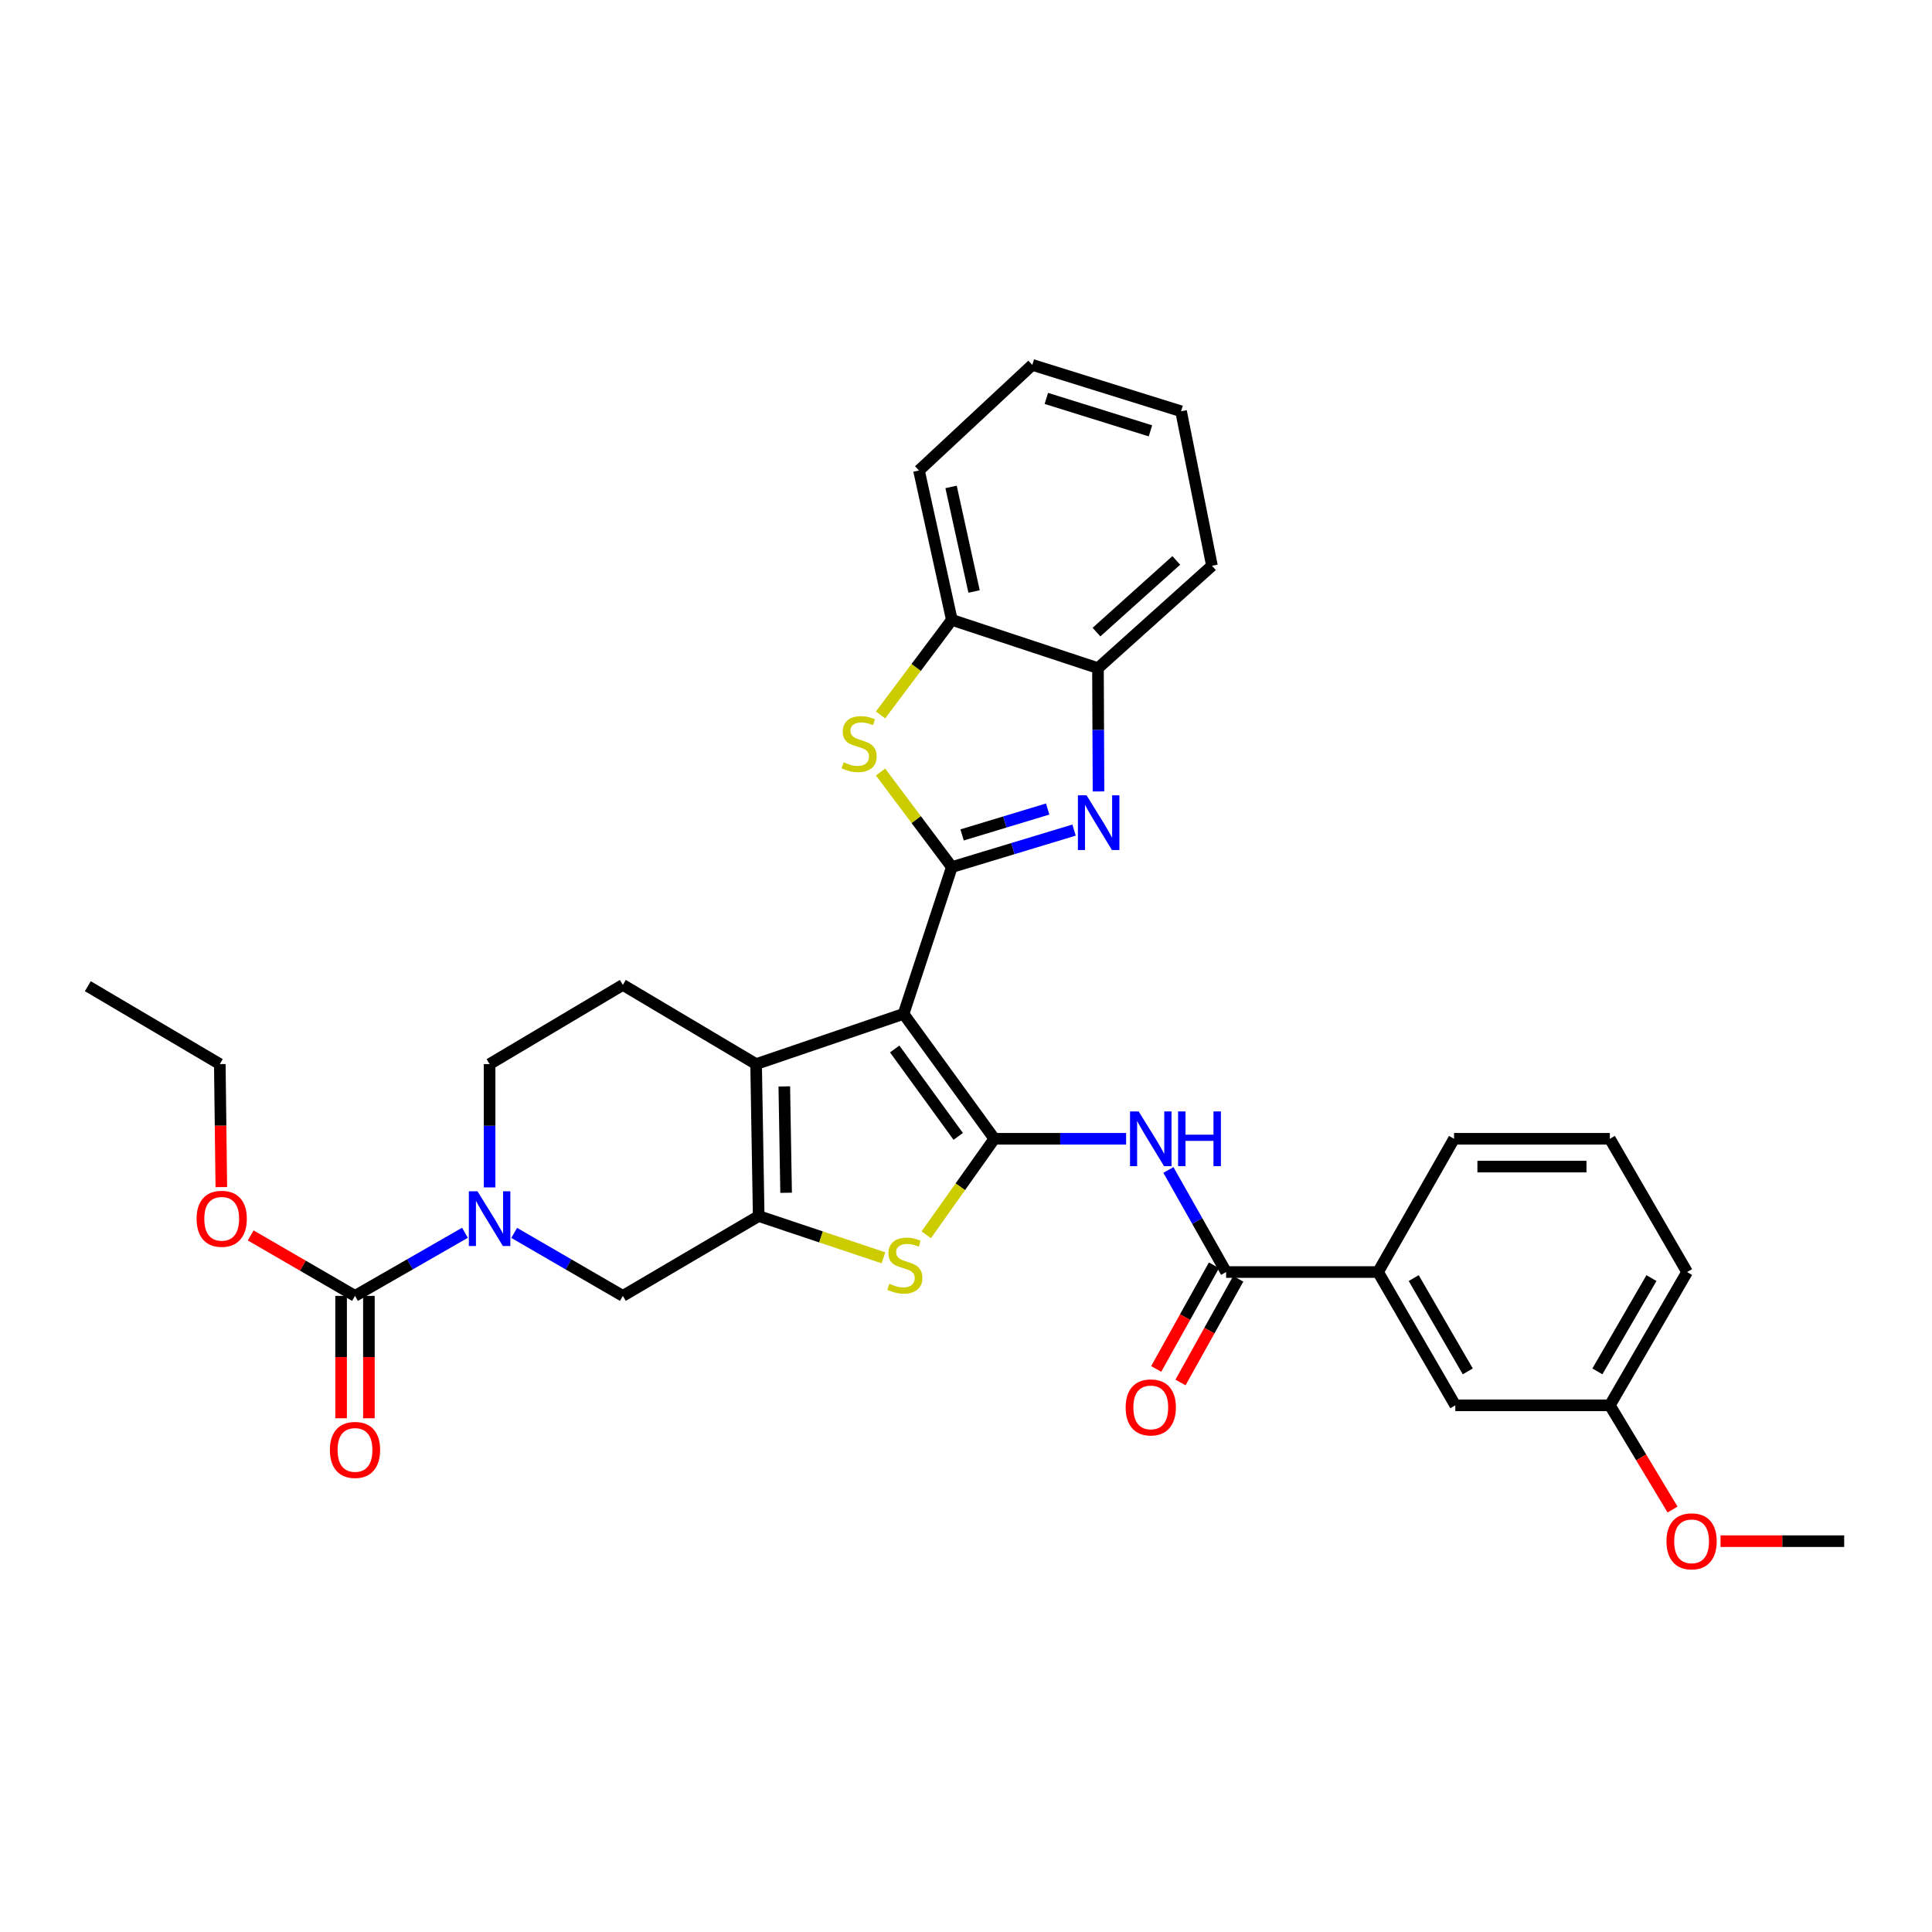 <?xml version='1.0' encoding='iso-8859-1'?>
<svg version='1.1' baseProfile='full'
              xmlns='http://www.w3.org/2000/svg'
                      xmlns:rdkit='http://www.rdkit.org/xml'
                      xmlns:xlink='http://www.w3.org/1999/xlink'
                  xml:space='preserve'
width='1000px' height='1000px' viewBox='0 0 1000 1000'>
<!-- END OF HEADER -->
<rect style='opacity:1.0;fill:#FFFFFF;stroke:none' width='1000' height='1000' x='0' y='0'> </rect>
<path class='bond-0' d='M 467.684,524.783 L 514.675,589.432' style='fill:none;fill-rule:evenodd;stroke:#000000;stroke-width:6px;stroke-linecap:butt;stroke-linejoin:miter;stroke-opacity:1' />
<path class='bond-0' d='M 463.089,542.944 L 495.982,588.198' style='fill:none;fill-rule:evenodd;stroke:#000000;stroke-width:6px;stroke-linecap:butt;stroke-linejoin:miter;stroke-opacity:1' />
<path class='bond-1' d='M 467.684,524.783 L 492.667,448.803' style='fill:none;fill-rule:evenodd;stroke:#000000;stroke-width:6px;stroke-linecap:butt;stroke-linejoin:miter;stroke-opacity:1' />
<path class='bond-3' d='M 467.684,524.783 L 391.36,550.774' style='fill:none;fill-rule:evenodd;stroke:#000000;stroke-width:6px;stroke-linecap:butt;stroke-linejoin:miter;stroke-opacity:1' />
<path class='bond-5' d='M 514.675,589.432 L 497.048,614.28' style='fill:none;fill-rule:evenodd;stroke:#000000;stroke-width:6px;stroke-linecap:butt;stroke-linejoin:miter;stroke-opacity:1' />
<path class='bond-5' d='M 497.048,614.28 L 479.422,639.129' style='fill:none;fill-rule:evenodd;stroke:#CCCC00;stroke-width:6px;stroke-linecap:butt;stroke-linejoin:miter;stroke-opacity:1' />
<path class='bond-7' d='M 514.675,589.432 L 548.774,589.432' style='fill:none;fill-rule:evenodd;stroke:#000000;stroke-width:6px;stroke-linecap:butt;stroke-linejoin:miter;stroke-opacity:1' />
<path class='bond-7' d='M 548.774,589.432 L 582.873,589.432' style='fill:none;fill-rule:evenodd;stroke:#0000FF;stroke-width:6px;stroke-linecap:butt;stroke-linejoin:miter;stroke-opacity:1' />
<path class='bond-4' d='M 492.667,448.803 L 524.298,439.229' style='fill:none;fill-rule:evenodd;stroke:#000000;stroke-width:6px;stroke-linecap:butt;stroke-linejoin:miter;stroke-opacity:1' />
<path class='bond-4' d='M 524.298,439.229 L 555.93,429.655' style='fill:none;fill-rule:evenodd;stroke:#0000FF;stroke-width:6px;stroke-linecap:butt;stroke-linejoin:miter;stroke-opacity:1' />
<path class='bond-4' d='M 497.986,432.154 L 520.128,425.452' style='fill:none;fill-rule:evenodd;stroke:#000000;stroke-width:6px;stroke-linecap:butt;stroke-linejoin:miter;stroke-opacity:1' />
<path class='bond-4' d='M 520.128,425.452 L 542.27,418.75' style='fill:none;fill-rule:evenodd;stroke:#0000FF;stroke-width:6px;stroke-linecap:butt;stroke-linejoin:miter;stroke-opacity:1' />
<path class='bond-6' d='M 492.667,448.803 L 474.215,424.201' style='fill:none;fill-rule:evenodd;stroke:#000000;stroke-width:6px;stroke-linecap:butt;stroke-linejoin:miter;stroke-opacity:1' />
<path class='bond-6' d='M 474.215,424.201 L 455.764,399.599' style='fill:none;fill-rule:evenodd;stroke:#CCCC00;stroke-width:6px;stroke-linecap:butt;stroke-linejoin:miter;stroke-opacity:1' />
<path class='bond-2' d='M 392.695,629.425 L 391.36,550.774' style='fill:none;fill-rule:evenodd;stroke:#000000;stroke-width:6px;stroke-linecap:butt;stroke-linejoin:miter;stroke-opacity:1' />
<path class='bond-2' d='M 406.888,617.383 L 405.953,562.327' style='fill:none;fill-rule:evenodd;stroke:#000000;stroke-width:6px;stroke-linecap:butt;stroke-linejoin:miter;stroke-opacity:1' />
<path class='bond-11' d='M 392.695,629.425 L 322.385,670.746' style='fill:none;fill-rule:evenodd;stroke:#000000;stroke-width:6px;stroke-linecap:butt;stroke-linejoin:miter;stroke-opacity:1' />
<path class='bond-33' d='M 392.695,629.425 L 424.98,640.234' style='fill:none;fill-rule:evenodd;stroke:#000000;stroke-width:6px;stroke-linecap:butt;stroke-linejoin:miter;stroke-opacity:1' />
<path class='bond-33' d='M 424.98,640.234 L 457.265,651.044' style='fill:none;fill-rule:evenodd;stroke:#CCCC00;stroke-width:6px;stroke-linecap:butt;stroke-linejoin:miter;stroke-opacity:1' />
<path class='bond-14' d='M 391.36,550.774 L 322.385,509.781' style='fill:none;fill-rule:evenodd;stroke:#000000;stroke-width:6px;stroke-linecap:butt;stroke-linejoin:miter;stroke-opacity:1' />
<path class='bond-12' d='M 568.585,409.644 L 568.448,377.739' style='fill:none;fill-rule:evenodd;stroke:#0000FF;stroke-width:6px;stroke-linecap:butt;stroke-linejoin:miter;stroke-opacity:1' />
<path class='bond-12' d='M 568.448,377.739 L 568.311,345.833' style='fill:none;fill-rule:evenodd;stroke:#000000;stroke-width:6px;stroke-linecap:butt;stroke-linejoin:miter;stroke-opacity:1' />
<path class='bond-13' d='M 455.764,370.054 L 474.215,345.452' style='fill:none;fill-rule:evenodd;stroke:#CCCC00;stroke-width:6px;stroke-linecap:butt;stroke-linejoin:miter;stroke-opacity:1' />
<path class='bond-13' d='M 474.215,345.452 L 492.667,320.85' style='fill:none;fill-rule:evenodd;stroke:#000000;stroke-width:6px;stroke-linecap:butt;stroke-linejoin:miter;stroke-opacity:1' />
<path class='bond-9' d='M 604.762,605.573 L 619.696,631.989' style='fill:none;fill-rule:evenodd;stroke:#0000FF;stroke-width:6px;stroke-linecap:butt;stroke-linejoin:miter;stroke-opacity:1' />
<path class='bond-9' d='M 619.696,631.989 L 634.631,658.406' style='fill:none;fill-rule:evenodd;stroke:#000000;stroke-width:6px;stroke-linecap:butt;stroke-linejoin:miter;stroke-opacity:1' />
<path class='bond-8' d='M 253.41,614.601 L 253.41,582.687' style='fill:none;fill-rule:evenodd;stroke:#0000FF;stroke-width:6px;stroke-linecap:butt;stroke-linejoin:miter;stroke-opacity:1' />
<path class='bond-8' d='M 253.41,582.687 L 253.41,550.774' style='fill:none;fill-rule:evenodd;stroke:#000000;stroke-width:6px;stroke-linecap:butt;stroke-linejoin:miter;stroke-opacity:1' />
<path class='bond-10' d='M 240.662,638.078 L 212.205,654.412' style='fill:none;fill-rule:evenodd;stroke:#0000FF;stroke-width:6px;stroke-linecap:butt;stroke-linejoin:miter;stroke-opacity:1' />
<path class='bond-10' d='M 212.205,654.412 L 183.748,670.746' style='fill:none;fill-rule:evenodd;stroke:#000000;stroke-width:6px;stroke-linecap:butt;stroke-linejoin:miter;stroke-opacity:1' />
<path class='bond-34' d='M 266.144,638.142 L 294.264,654.444' style='fill:none;fill-rule:evenodd;stroke:#0000FF;stroke-width:6px;stroke-linecap:butt;stroke-linejoin:miter;stroke-opacity:1' />
<path class='bond-34' d='M 294.264,654.444 L 322.385,670.746' style='fill:none;fill-rule:evenodd;stroke:#000000;stroke-width:6px;stroke-linecap:butt;stroke-linejoin:miter;stroke-opacity:1' />
<path class='bond-15' d='M 634.631,658.406 L 713.282,658.406' style='fill:none;fill-rule:evenodd;stroke:#000000;stroke-width:6px;stroke-linecap:butt;stroke-linejoin:miter;stroke-opacity:1' />
<path class='bond-18' d='M 628.343,654.903 L 613.394,681.733' style='fill:none;fill-rule:evenodd;stroke:#000000;stroke-width:6px;stroke-linecap:butt;stroke-linejoin:miter;stroke-opacity:1' />
<path class='bond-18' d='M 613.394,681.733 L 598.445,708.563' style='fill:none;fill-rule:evenodd;stroke:#FF0000;stroke-width:6px;stroke-linecap:butt;stroke-linejoin:miter;stroke-opacity:1' />
<path class='bond-18' d='M 640.918,661.91 L 625.969,688.739' style='fill:none;fill-rule:evenodd;stroke:#000000;stroke-width:6px;stroke-linecap:butt;stroke-linejoin:miter;stroke-opacity:1' />
<path class='bond-18' d='M 625.969,688.739 L 611.019,715.569' style='fill:none;fill-rule:evenodd;stroke:#FF0000;stroke-width:6px;stroke-linecap:butt;stroke-linejoin:miter;stroke-opacity:1' />
<path class='bond-17' d='M 176.551,670.746 L 176.551,702.416' style='fill:none;fill-rule:evenodd;stroke:#000000;stroke-width:6px;stroke-linecap:butt;stroke-linejoin:miter;stroke-opacity:1' />
<path class='bond-17' d='M 176.551,702.416 L 176.551,734.085' style='fill:none;fill-rule:evenodd;stroke:#FF0000;stroke-width:6px;stroke-linecap:butt;stroke-linejoin:miter;stroke-opacity:1' />
<path class='bond-17' d='M 190.945,670.746 L 190.945,702.416' style='fill:none;fill-rule:evenodd;stroke:#000000;stroke-width:6px;stroke-linecap:butt;stroke-linejoin:miter;stroke-opacity:1' />
<path class='bond-17' d='M 190.945,702.416 L 190.945,734.085' style='fill:none;fill-rule:evenodd;stroke:#FF0000;stroke-width:6px;stroke-linecap:butt;stroke-linejoin:miter;stroke-opacity:1' />
<path class='bond-20' d='M 183.748,670.746 L 156.749,655.098' style='fill:none;fill-rule:evenodd;stroke:#000000;stroke-width:6px;stroke-linecap:butt;stroke-linejoin:miter;stroke-opacity:1' />
<path class='bond-20' d='M 156.749,655.098 L 129.751,639.45' style='fill:none;fill-rule:evenodd;stroke:#FF0000;stroke-width:6px;stroke-linecap:butt;stroke-linejoin:miter;stroke-opacity:1' />
<path class='bond-24' d='M 568.311,345.833 L 627.305,292.836' style='fill:none;fill-rule:evenodd;stroke:#000000;stroke-width:6px;stroke-linecap:butt;stroke-linejoin:miter;stroke-opacity:1' />
<path class='bond-24' d='M 567.54,327.175 L 608.837,290.077' style='fill:none;fill-rule:evenodd;stroke:#000000;stroke-width:6px;stroke-linecap:butt;stroke-linejoin:miter;stroke-opacity:1' />
<path class='bond-35' d='M 568.311,345.833 L 492.667,320.85' style='fill:none;fill-rule:evenodd;stroke:#000000;stroke-width:6px;stroke-linecap:butt;stroke-linejoin:miter;stroke-opacity:1' />
<path class='bond-26' d='M 492.667,320.85 L 475.665,243.518' style='fill:none;fill-rule:evenodd;stroke:#000000;stroke-width:6px;stroke-linecap:butt;stroke-linejoin:miter;stroke-opacity:1' />
<path class='bond-26' d='M 504.175,306.159 L 492.274,252.027' style='fill:none;fill-rule:evenodd;stroke:#000000;stroke-width:6px;stroke-linecap:butt;stroke-linejoin:miter;stroke-opacity:1' />
<path class='bond-16' d='M 322.385,509.781 L 253.41,550.774' style='fill:none;fill-rule:evenodd;stroke:#000000;stroke-width:6px;stroke-linecap:butt;stroke-linejoin:miter;stroke-opacity:1' />
<path class='bond-19' d='M 713.282,658.406 L 753.267,727.397' style='fill:none;fill-rule:evenodd;stroke:#000000;stroke-width:6px;stroke-linecap:butt;stroke-linejoin:miter;stroke-opacity:1' />
<path class='bond-19' d='M 731.734,661.537 L 759.724,709.83' style='fill:none;fill-rule:evenodd;stroke:#000000;stroke-width:6px;stroke-linecap:butt;stroke-linejoin:miter;stroke-opacity:1' />
<path class='bond-23' d='M 713.282,658.406 L 752.611,589.432' style='fill:none;fill-rule:evenodd;stroke:#000000;stroke-width:6px;stroke-linecap:butt;stroke-linejoin:miter;stroke-opacity:1' />
<path class='bond-21' d='M 753.267,727.397 L 833.254,727.397' style='fill:none;fill-rule:evenodd;stroke:#000000;stroke-width:6px;stroke-linecap:butt;stroke-linejoin:miter;stroke-opacity:1' />
<path class='bond-28' d='M 114.556,614.441 L 114.165,582.607' style='fill:none;fill-rule:evenodd;stroke:#FF0000;stroke-width:6px;stroke-linecap:butt;stroke-linejoin:miter;stroke-opacity:1' />
<path class='bond-28' d='M 114.165,582.607 L 113.774,550.774' style='fill:none;fill-rule:evenodd;stroke:#000000;stroke-width:6px;stroke-linecap:butt;stroke-linejoin:miter;stroke-opacity:1' />
<path class='bond-22' d='M 833.254,727.397 L 849.484,754.366' style='fill:none;fill-rule:evenodd;stroke:#000000;stroke-width:6px;stroke-linecap:butt;stroke-linejoin:miter;stroke-opacity:1' />
<path class='bond-22' d='M 849.484,754.366 L 865.714,781.336' style='fill:none;fill-rule:evenodd;stroke:#FF0000;stroke-width:6px;stroke-linecap:butt;stroke-linejoin:miter;stroke-opacity:1' />
<path class='bond-37' d='M 833.254,727.397 L 873.239,658.406' style='fill:none;fill-rule:evenodd;stroke:#000000;stroke-width:6px;stroke-linecap:butt;stroke-linejoin:miter;stroke-opacity:1' />
<path class='bond-37' d='M 826.798,709.83 L 854.787,661.537' style='fill:none;fill-rule:evenodd;stroke:#000000;stroke-width:6px;stroke-linecap:butt;stroke-linejoin:miter;stroke-opacity:1' />
<path class='bond-29' d='M 890.541,797.707 L 922.543,797.707' style='fill:none;fill-rule:evenodd;stroke:#FF0000;stroke-width:6px;stroke-linecap:butt;stroke-linejoin:miter;stroke-opacity:1' />
<path class='bond-29' d='M 922.543,797.707 L 954.545,797.707' style='fill:none;fill-rule:evenodd;stroke:#000000;stroke-width:6px;stroke-linecap:butt;stroke-linejoin:miter;stroke-opacity:1' />
<path class='bond-25' d='M 752.611,589.432 L 833.254,589.432' style='fill:none;fill-rule:evenodd;stroke:#000000;stroke-width:6px;stroke-linecap:butt;stroke-linejoin:miter;stroke-opacity:1' />
<path class='bond-25' d='M 764.708,603.826 L 821.158,603.826' style='fill:none;fill-rule:evenodd;stroke:#000000;stroke-width:6px;stroke-linecap:butt;stroke-linejoin:miter;stroke-opacity:1' />
<path class='bond-32' d='M 627.305,292.836 L 611.311,212.866' style='fill:none;fill-rule:evenodd;stroke:#000000;stroke-width:6px;stroke-linecap:butt;stroke-linejoin:miter;stroke-opacity:1' />
<path class='bond-27' d='M 833.254,589.432 L 873.239,658.406' style='fill:none;fill-rule:evenodd;stroke:#000000;stroke-width:6px;stroke-linecap:butt;stroke-linejoin:miter;stroke-opacity:1' />
<path class='bond-31' d='M 475.665,243.518 L 534.315,188.874' style='fill:none;fill-rule:evenodd;stroke:#000000;stroke-width:6px;stroke-linecap:butt;stroke-linejoin:miter;stroke-opacity:1' />
<path class='bond-30' d='M 113.774,550.774 L 45.455,510.453' style='fill:none;fill-rule:evenodd;stroke:#000000;stroke-width:6px;stroke-linecap:butt;stroke-linejoin:miter;stroke-opacity:1' />
<path class='bond-36' d='M 534.315,188.874 L 611.311,212.866' style='fill:none;fill-rule:evenodd;stroke:#000000;stroke-width:6px;stroke-linecap:butt;stroke-linejoin:miter;stroke-opacity:1' />
<path class='bond-36' d='M 541.583,206.216 L 595.48,223.01' style='fill:none;fill-rule:evenodd;stroke:#000000;stroke-width:6px;stroke-linecap:butt;stroke-linejoin:miter;stroke-opacity:1' />
<path  class='atom-5' d='M 562.395 411.644
L 571.675 426.644
Q 572.595 428.124, 574.075 430.804
Q 575.555 433.484, 575.635 433.644
L 575.635 411.644
L 579.395 411.644
L 579.395 439.964
L 575.515 439.964
L 565.555 423.564
Q 564.395 421.644, 563.155 419.444
Q 561.955 417.244, 561.595 416.564
L 561.595 439.964
L 557.915 439.964
L 557.915 411.644
L 562.395 411.644
' fill='#0000FF'/>
<path  class='atom-6' d='M 460.34 664.472
Q 460.66 664.592, 461.98 665.152
Q 463.3 665.712, 464.74 666.072
Q 466.22 666.392, 467.66 666.392
Q 470.34 666.392, 471.9 665.112
Q 473.46 663.792, 473.46 661.512
Q 473.46 659.952, 472.66 658.992
Q 471.9 658.032, 470.7 657.512
Q 469.5 656.992, 467.5 656.392
Q 464.98 655.632, 463.46 654.912
Q 461.98 654.192, 460.9 652.672
Q 459.86 651.152, 459.86 648.592
Q 459.86 645.032, 462.26 642.832
Q 464.7 640.632, 469.5 640.632
Q 472.78 640.632, 476.5 642.192
L 475.58 645.272
Q 472.18 643.872, 469.62 643.872
Q 466.86 643.872, 465.34 645.032
Q 463.82 646.152, 463.86 648.112
Q 463.86 649.632, 464.62 650.552
Q 465.42 651.472, 466.54 651.992
Q 467.7 652.512, 469.62 653.112
Q 472.18 653.912, 473.7 654.712
Q 475.22 655.512, 476.3 657.152
Q 477.42 658.752, 477.42 661.512
Q 477.42 665.432, 474.78 667.552
Q 472.18 669.632, 467.82 669.632
Q 465.3 669.632, 463.38 669.072
Q 461.5 668.552, 459.26 667.632
L 460.34 664.472
' fill='#CCCC00'/>
<path  class='atom-7' d='M 436.684 394.547
Q 437.004 394.667, 438.324 395.227
Q 439.644 395.787, 441.084 396.147
Q 442.564 396.467, 444.004 396.467
Q 446.684 396.467, 448.244 395.187
Q 449.804 393.867, 449.804 391.587
Q 449.804 390.027, 449.004 389.067
Q 448.244 388.107, 447.044 387.587
Q 445.844 387.067, 443.844 386.467
Q 441.324 385.707, 439.804 384.987
Q 438.324 384.267, 437.244 382.747
Q 436.204 381.227, 436.204 378.667
Q 436.204 375.107, 438.604 372.907
Q 441.044 370.707, 445.844 370.707
Q 449.124 370.707, 452.844 372.267
L 451.924 375.347
Q 448.524 373.947, 445.964 373.947
Q 443.204 373.947, 441.684 375.107
Q 440.164 376.227, 440.204 378.187
Q 440.204 379.707, 440.964 380.627
Q 441.764 381.547, 442.884 382.067
Q 444.044 382.587, 445.964 383.187
Q 448.524 383.987, 450.044 384.787
Q 451.564 385.587, 452.644 387.227
Q 453.764 388.827, 453.764 391.587
Q 453.764 395.507, 451.124 397.627
Q 448.524 399.707, 444.164 399.707
Q 441.644 399.707, 439.724 399.147
Q 437.844 398.627, 435.604 397.707
L 436.684 394.547
' fill='#CCCC00'/>
<path  class='atom-8' d='M 589.377 575.272
L 598.657 590.272
Q 599.577 591.752, 601.057 594.432
Q 602.537 597.112, 602.617 597.272
L 602.617 575.272
L 606.377 575.272
L 606.377 603.592
L 602.497 603.592
L 592.537 587.192
Q 591.377 585.272, 590.137 583.072
Q 588.937 580.872, 588.577 580.192
L 588.577 603.592
L 584.897 603.592
L 584.897 575.272
L 589.377 575.272
' fill='#0000FF'/>
<path  class='atom-8' d='M 609.777 575.272
L 613.617 575.272
L 613.617 587.312
L 628.097 587.312
L 628.097 575.272
L 631.937 575.272
L 631.937 603.592
L 628.097 603.592
L 628.097 590.512
L 613.617 590.512
L 613.617 603.592
L 609.777 603.592
L 609.777 575.272
' fill='#0000FF'/>
<path  class='atom-9' d='M 247.15 616.601
L 256.43 631.601
Q 257.35 633.081, 258.83 635.761
Q 260.31 638.441, 260.39 638.601
L 260.39 616.601
L 264.15 616.601
L 264.15 644.921
L 260.27 644.921
L 250.31 628.521
Q 249.15 626.601, 247.91 624.401
Q 246.71 622.201, 246.35 621.521
L 246.35 644.921
L 242.67 644.921
L 242.67 616.601
L 247.15 616.601
' fill='#0000FF'/>
<path  class='atom-18' d='M 170.748 750.477
Q 170.748 743.677, 174.108 739.877
Q 177.468 736.077, 183.748 736.077
Q 190.028 736.077, 193.388 739.877
Q 196.748 743.677, 196.748 750.477
Q 196.748 757.357, 193.348 761.277
Q 189.948 765.157, 183.748 765.157
Q 177.508 765.157, 174.108 761.277
Q 170.748 757.397, 170.748 750.477
M 183.748 761.957
Q 188.068 761.957, 190.388 759.077
Q 192.748 756.157, 192.748 750.477
Q 192.748 744.917, 190.388 742.117
Q 188.068 739.277, 183.748 739.277
Q 179.428 739.277, 177.068 742.077
Q 174.748 744.877, 174.748 750.477
Q 174.748 756.197, 177.068 759.077
Q 179.428 761.957, 183.748 761.957
' fill='#FF0000'/>
<path  class='atom-19' d='M 582.637 728.469
Q 582.637 721.669, 585.997 717.869
Q 589.357 714.069, 595.637 714.069
Q 601.917 714.069, 605.277 717.869
Q 608.637 721.669, 608.637 728.469
Q 608.637 735.349, 605.237 739.269
Q 601.837 743.149, 595.637 743.149
Q 589.397 743.149, 585.997 739.269
Q 582.637 735.389, 582.637 728.469
M 595.637 739.949
Q 599.957 739.949, 602.277 737.069
Q 604.637 734.149, 604.637 728.469
Q 604.637 722.909, 602.277 720.109
Q 599.957 717.269, 595.637 717.269
Q 591.317 717.269, 588.957 720.069
Q 586.637 722.869, 586.637 728.469
Q 586.637 734.189, 588.957 737.069
Q 591.317 739.949, 595.637 739.949
' fill='#FF0000'/>
<path  class='atom-21' d='M 101.757 630.841
Q 101.757 624.041, 105.117 620.241
Q 108.477 616.441, 114.757 616.441
Q 121.037 616.441, 124.397 620.241
Q 127.757 624.041, 127.757 630.841
Q 127.757 637.721, 124.357 641.641
Q 120.957 645.521, 114.757 645.521
Q 108.517 645.521, 105.117 641.641
Q 101.757 637.761, 101.757 630.841
M 114.757 642.321
Q 119.077 642.321, 121.397 639.441
Q 123.757 636.521, 123.757 630.841
Q 123.757 625.281, 121.397 622.481
Q 119.077 619.641, 114.757 619.641
Q 110.437 619.641, 108.077 622.441
Q 105.757 625.241, 105.757 630.841
Q 105.757 636.561, 108.077 639.441
Q 110.437 642.321, 114.757 642.321
' fill='#FF0000'/>
<path  class='atom-23' d='M 862.566 797.787
Q 862.566 790.987, 865.926 787.187
Q 869.286 783.387, 875.566 783.387
Q 881.846 783.387, 885.206 787.187
Q 888.566 790.987, 888.566 797.787
Q 888.566 804.667, 885.166 808.587
Q 881.766 812.467, 875.566 812.467
Q 869.326 812.467, 865.926 808.587
Q 862.566 804.707, 862.566 797.787
M 875.566 809.267
Q 879.886 809.267, 882.206 806.387
Q 884.566 803.467, 884.566 797.787
Q 884.566 792.227, 882.206 789.427
Q 879.886 786.587, 875.566 786.587
Q 871.246 786.587, 868.886 789.387
Q 866.566 792.187, 866.566 797.787
Q 866.566 803.507, 868.886 806.387
Q 871.246 809.267, 875.566 809.267
' fill='#FF0000'/>
</svg>
